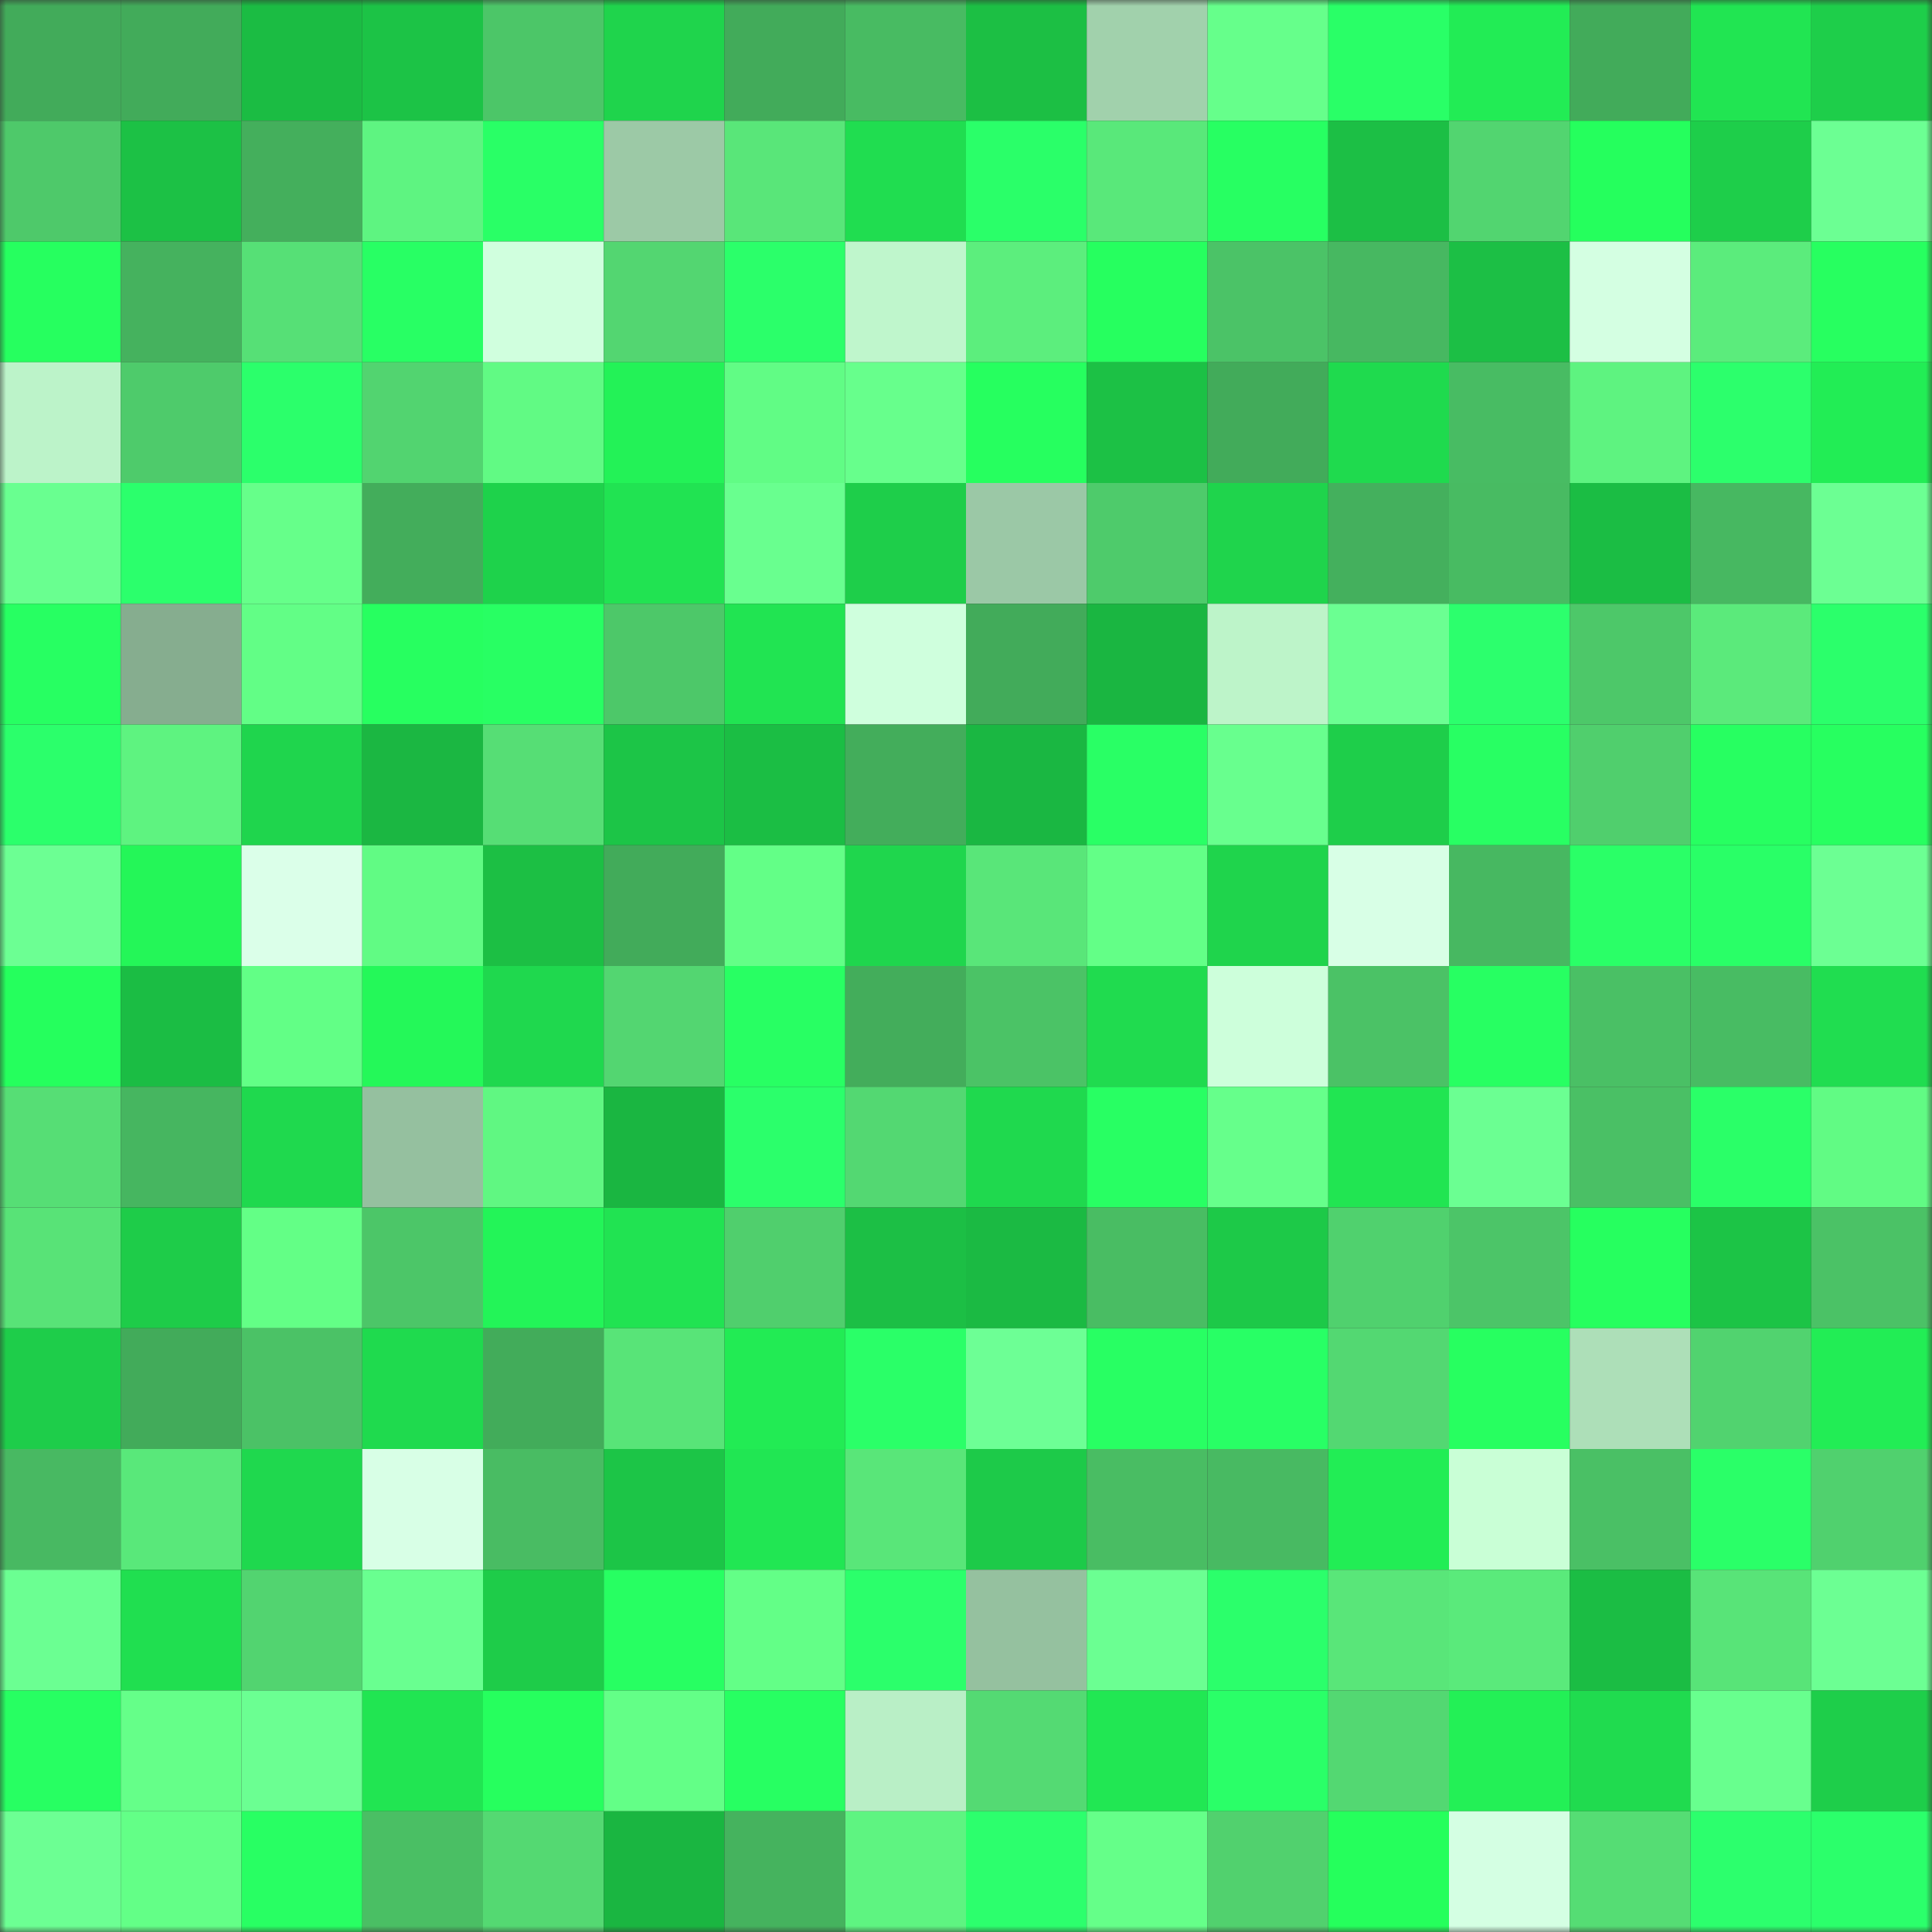 <svg viewBox="0 0 160 160" fill="none" role="img" xmlns="http://www.w3.org/2000/svg" width="240" height="240" name="lens%2Cvoxeditor.lens"><rect x="0" y="0" width="160" height="160" fill="#333333" stroke="none"/><mask id="1683544114" mask-type="alpha" maskUnits="userSpaceOnUse" x="0" y="0" width="160" height="160"><rect width="160" height="160" fill="#FFFFFF"></rect></mask><g mask="url(#1683544114)"><rect x="0" y="0" width="10" height="10" fill="#42ab5a"></rect><rect x="10" y="0" width="10" height="10" fill="#42ab5a"></rect><rect x="20" y="0" width="10" height="10" fill="#1bbc43"></rect><rect x="30" y="0" width="10" height="10" fill="#1cc346"></rect><rect x="40" y="0" width="10" height="10" fill="#4cc668"></rect><rect x="50" y="0" width="10" height="10" fill="#1fd44c"></rect><rect x="60" y="0" width="10" height="10" fill="#42ab5a"></rect><rect x="70" y="0" width="10" height="10" fill="#48bb62"></rect><rect x="80" y="0" width="10" height="10" fill="#1cbf44"></rect><rect x="90" y="0" width="10" height="10" fill="#a1d1ac"></rect><rect x="100" y="0" width="10" height="10" fill="#66ff8b"></rect><rect x="110" y="0" width="10" height="10" fill="#29ff67"></rect><rect x="120" y="0" width="10" height="10" fill="#22ec55"></rect><rect x="130" y="0" width="10" height="10" fill="#42ab5a"></rect><rect x="140" y="0" width="10" height="10" fill="#21e552"></rect><rect x="150" y="0" width="10" height="10" fill="#1ece4a"></rect><rect x="0" y="10" width="10" height="10" fill="#4ec96a"></rect><rect x="10" y="10" width="10" height="10" fill="#1cc145"></rect><rect x="20" y="10" width="10" height="10" fill="#44af5c"></rect><rect x="30" y="10" width="10" height="10" fill="#5ef481"></rect><rect x="40" y="10" width="10" height="10" fill="#29ff66"></rect><rect x="50" y="10" width="10" height="10" fill="#9cc9a6"></rect><rect x="60" y="10" width="10" height="10" fill="#59e679"></rect><rect x="70" y="10" width="10" height="10" fill="#20dd50"></rect><rect x="80" y="10" width="10" height="10" fill="#2aff69"></rect><rect x="90" y="10" width="10" height="10" fill="#59e87a"></rect><rect x="100" y="10" width="10" height="10" fill="#27ff62"></rect><rect x="110" y="10" width="10" height="10" fill="#1cbf45"></rect><rect x="120" y="10" width="10" height="10" fill="#52d570"></rect><rect x="130" y="10" width="10" height="10" fill="#25ff5d"></rect><rect x="140" y="10" width="10" height="10" fill="#1ece4a"></rect><rect x="150" y="10" width="10" height="10" fill="#6cff93"></rect><rect x="0" y="20" width="10" height="10" fill="#26ff5f"></rect><rect x="10" y="20" width="10" height="10" fill="#45b25e"></rect><rect x="20" y="20" width="10" height="10" fill="#56e076"></rect><rect x="30" y="20" width="10" height="10" fill="#28ff64"></rect><rect x="40" y="20" width="10" height="10" fill="#d0ffde"></rect><rect x="50" y="20" width="10" height="10" fill="#53d671"></rect><rect x="60" y="20" width="10" height="10" fill="#2bff6a"></rect><rect x="70" y="20" width="10" height="10" fill="#bff6cc"></rect><rect x="80" y="20" width="10" height="10" fill="#5cee7d"></rect><rect x="90" y="20" width="10" height="10" fill="#26ff5f"></rect><rect x="100" y="20" width="10" height="10" fill="#4bc367"></rect><rect x="110" y="20" width="10" height="10" fill="#47b861"></rect><rect x="120" y="20" width="10" height="10" fill="#1cbf45"></rect><rect x="130" y="20" width="10" height="10" fill="#d4ffe2"></rect><rect x="140" y="20" width="10" height="10" fill="#5bec7c"></rect><rect x="150" y="20" width="10" height="10" fill="#27ff60"></rect><rect x="0" y="30" width="10" height="10" fill="#bcf3c9"></rect><rect x="10" y="30" width="10" height="10" fill="#4ecb6b"></rect><rect x="20" y="30" width="10" height="10" fill="#2bff6b"></rect><rect x="30" y="30" width="10" height="10" fill="#52d470"></rect><rect x="40" y="30" width="10" height="10" fill="#61fa84"></rect><rect x="50" y="30" width="10" height="10" fill="#23f257"></rect><rect x="60" y="30" width="10" height="10" fill="#61fc85"></rect><rect x="70" y="30" width="10" height="10" fill="#67ff8c"></rect><rect x="80" y="30" width="10" height="10" fill="#26ff5f"></rect><rect x="90" y="30" width="10" height="10" fill="#1cc145"></rect><rect x="100" y="30" width="10" height="10" fill="#42ab5a"></rect><rect x="110" y="30" width="10" height="10" fill="#1fda4e"></rect><rect x="120" y="30" width="10" height="10" fill="#48bc63"></rect><rect x="130" y="30" width="10" height="10" fill="#5ef380"></rect><rect x="140" y="30" width="10" height="10" fill="#2cff6c"></rect><rect x="150" y="30" width="10" height="10" fill="#22ed55"></rect><rect x="0" y="40" width="10" height="10" fill="#69ff90"></rect><rect x="10" y="40" width="10" height="10" fill="#2bff6c"></rect><rect x="20" y="40" width="10" height="10" fill="#66ff8a"></rect><rect x="30" y="40" width="10" height="10" fill="#43ad5b"></rect><rect x="40" y="40" width="10" height="10" fill="#1ed24b"></rect><rect x="50" y="40" width="10" height="10" fill="#21e352"></rect><rect x="60" y="40" width="10" height="10" fill="#69ff8f"></rect><rect x="70" y="40" width="10" height="10" fill="#1ece4a"></rect><rect x="80" y="40" width="10" height="10" fill="#9bc8a6"></rect><rect x="90" y="40" width="10" height="10" fill="#4ecb6b"></rect><rect x="100" y="40" width="10" height="10" fill="#1fd44c"></rect><rect x="110" y="40" width="10" height="10" fill="#44b05d"></rect><rect x="120" y="40" width="10" height="10" fill="#48bb62"></rect><rect x="130" y="40" width="10" height="10" fill="#1bbd44"></rect><rect x="140" y="40" width="10" height="10" fill="#47b861"></rect><rect x="150" y="40" width="10" height="10" fill="#6cff93"></rect><rect x="0" y="50" width="10" height="10" fill="#27ff62"></rect><rect x="10" y="50" width="10" height="10" fill="#86ad8f"></rect><rect x="20" y="50" width="10" height="10" fill="#62fe86"></rect><rect x="30" y="50" width="10" height="10" fill="#27ff60"></rect><rect x="40" y="50" width="10" height="10" fill="#28ff63"></rect><rect x="50" y="50" width="10" height="10" fill="#4dc869"></rect><rect x="60" y="50" width="10" height="10" fill="#21e452"></rect><rect x="70" y="50" width="10" height="10" fill="#cfffdd"></rect><rect x="80" y="50" width="10" height="10" fill="#42ab5a"></rect><rect x="90" y="50" width="10" height="10" fill="#1ab641"></rect><rect x="100" y="50" width="10" height="10" fill="#bdf4c9"></rect><rect x="110" y="50" width="10" height="10" fill="#6bff92"></rect><rect x="120" y="50" width="10" height="10" fill="#2cff6d"></rect><rect x="130" y="50" width="10" height="10" fill="#4dc869"></rect><rect x="140" y="50" width="10" height="10" fill="#5bea7b"></rect><rect x="150" y="50" width="10" height="10" fill="#2bff6b"></rect><rect x="0" y="60" width="10" height="10" fill="#2bff6b"></rect><rect x="10" y="60" width="10" height="10" fill="#5ef380"></rect><rect x="20" y="60" width="10" height="10" fill="#1fd54d"></rect><rect x="30" y="60" width="10" height="10" fill="#1bb742"></rect><rect x="40" y="60" width="10" height="10" fill="#56de75"></rect><rect x="50" y="60" width="10" height="10" fill="#1cc547"></rect><rect x="60" y="60" width="10" height="10" fill="#1bbe44"></rect><rect x="70" y="60" width="10" height="10" fill="#43ad5b"></rect><rect x="80" y="60" width="10" height="10" fill="#1ab742"></rect><rect x="90" y="60" width="10" height="10" fill="#29ff65"></rect><rect x="100" y="60" width="10" height="10" fill="#68ff8e"></rect><rect x="110" y="60" width="10" height="10" fill="#1ece4a"></rect><rect x="120" y="60" width="10" height="10" fill="#28ff63"></rect><rect x="130" y="60" width="10" height="10" fill="#50cf6d"></rect><rect x="140" y="60" width="10" height="10" fill="#27ff61"></rect><rect x="150" y="60" width="10" height="10" fill="#27ff60"></rect><rect x="0" y="70" width="10" height="10" fill="#6cff93"></rect><rect x="10" y="70" width="10" height="10" fill="#24f658"></rect><rect x="20" y="70" width="10" height="10" fill="#dbffe9"></rect><rect x="30" y="70" width="10" height="10" fill="#61fb84"></rect><rect x="40" y="70" width="10" height="10" fill="#1cbf44"></rect><rect x="50" y="70" width="10" height="10" fill="#42ab5a"></rect><rect x="60" y="70" width="10" height="10" fill="#63ff87"></rect><rect x="70" y="70" width="10" height="10" fill="#1fd64d"></rect><rect x="80" y="70" width="10" height="10" fill="#59e679"></rect><rect x="90" y="70" width="10" height="10" fill="#63ff87"></rect><rect x="100" y="70" width="10" height="10" fill="#1fd44c"></rect><rect x="110" y="70" width="10" height="10" fill="#d8ffe6"></rect><rect x="120" y="70" width="10" height="10" fill="#47b861"></rect><rect x="130" y="70" width="10" height="10" fill="#2aff67"></rect><rect x="140" y="70" width="10" height="10" fill="#29ff67"></rect><rect x="150" y="70" width="10" height="10" fill="#6cff93"></rect><rect x="0" y="80" width="10" height="10" fill="#25ff5d"></rect><rect x="10" y="80" width="10" height="10" fill="#1bbd44"></rect><rect x="20" y="80" width="10" height="10" fill="#62ff86"></rect><rect x="30" y="80" width="10" height="10" fill="#24f859"></rect><rect x="40" y="80" width="10" height="10" fill="#1fd84e"></rect><rect x="50" y="80" width="10" height="10" fill="#53d671"></rect><rect x="60" y="80" width="10" height="10" fill="#28ff63"></rect><rect x="70" y="80" width="10" height="10" fill="#43ad5b"></rect><rect x="80" y="80" width="10" height="10" fill="#4bc366"></rect><rect x="90" y="80" width="10" height="10" fill="#20db4f"></rect><rect x="100" y="80" width="10" height="10" fill="#cdffdb"></rect><rect x="110" y="80" width="10" height="10" fill="#4bc266"></rect><rect x="120" y="80" width="10" height="10" fill="#27ff62"></rect><rect x="130" y="80" width="10" height="10" fill="#4ac065"></rect><rect x="140" y="80" width="10" height="10" fill="#48bc63"></rect><rect x="150" y="80" width="10" height="10" fill="#20dd50"></rect><rect x="0" y="90" width="10" height="10" fill="#56de75"></rect><rect x="10" y="90" width="10" height="10" fill="#46b660"></rect><rect x="20" y="90" width="10" height="10" fill="#1fd94e"></rect><rect x="30" y="90" width="10" height="10" fill="#95c09f"></rect><rect x="40" y="90" width="10" height="10" fill="#60f782"></rect><rect x="50" y="90" width="10" height="10" fill="#1ab641"></rect><rect x="60" y="90" width="10" height="10" fill="#2bff6b"></rect><rect x="70" y="90" width="10" height="10" fill="#53d872"></rect><rect x="80" y="90" width="10" height="10" fill="#1fd94e"></rect><rect x="90" y="90" width="10" height="10" fill="#28ff63"></rect><rect x="100" y="90" width="10" height="10" fill="#66ff8b"></rect><rect x="110" y="90" width="10" height="10" fill="#21e552"></rect><rect x="120" y="90" width="10" height="10" fill="#6bff92"></rect><rect x="130" y="90" width="10" height="10" fill="#4ac065"></rect><rect x="140" y="90" width="10" height="10" fill="#2aff68"></rect><rect x="150" y="90" width="10" height="10" fill="#61fb84"></rect><rect x="0" y="100" width="10" height="10" fill="#58e377"></rect><rect x="10" y="100" width="10" height="10" fill="#1ecc49"></rect><rect x="20" y="100" width="10" height="10" fill="#63ff86"></rect><rect x="30" y="100" width="10" height="10" fill="#4cc668"></rect><rect x="40" y="100" width="10" height="10" fill="#23f458"></rect><rect x="50" y="100" width="10" height="10" fill="#21e352"></rect><rect x="60" y="100" width="10" height="10" fill="#50cf6d"></rect><rect x="70" y="100" width="10" height="10" fill="#1cbf45"></rect><rect x="80" y="100" width="10" height="10" fill="#1bba43"></rect><rect x="90" y="100" width="10" height="10" fill="#49bd63"></rect><rect x="100" y="100" width="10" height="10" fill="#1dc948"></rect><rect x="110" y="100" width="10" height="10" fill="#50d16e"></rect><rect x="120" y="100" width="10" height="10" fill="#4cc568"></rect><rect x="130" y="100" width="10" height="10" fill="#26ff5f"></rect><rect x="140" y="100" width="10" height="10" fill="#1cc446"></rect><rect x="150" y="100" width="10" height="10" fill="#4bc266"></rect><rect x="0" y="110" width="10" height="10" fill="#1ecd4a"></rect><rect x="10" y="110" width="10" height="10" fill="#42ab5a"></rect><rect x="20" y="110" width="10" height="10" fill="#4bc266"></rect><rect x="30" y="110" width="10" height="10" fill="#1fda4e"></rect><rect x="40" y="110" width="10" height="10" fill="#42ac5a"></rect><rect x="50" y="110" width="10" height="10" fill="#58e478"></rect><rect x="60" y="110" width="10" height="10" fill="#22eb54"></rect><rect x="70" y="110" width="10" height="10" fill="#2aff68"></rect><rect x="80" y="110" width="10" height="10" fill="#6dff95"></rect><rect x="90" y="110" width="10" height="10" fill="#28ff63"></rect><rect x="100" y="110" width="10" height="10" fill="#28ff65"></rect><rect x="110" y="110" width="10" height="10" fill="#53d872"></rect><rect x="120" y="110" width="10" height="10" fill="#27ff60"></rect><rect x="130" y="110" width="10" height="10" fill="#addfb8"></rect><rect x="140" y="110" width="10" height="10" fill="#51d36f"></rect><rect x="150" y="110" width="10" height="10" fill="#22ed55"></rect><rect x="0" y="120" width="10" height="10" fill="#48b962"></rect><rect x="10" y="120" width="10" height="10" fill="#59e87a"></rect><rect x="20" y="120" width="10" height="10" fill="#1fd84e"></rect><rect x="30" y="120" width="10" height="10" fill="#d8ffe6"></rect><rect x="40" y="120" width="10" height="10" fill="#49bc63"></rect><rect x="50" y="120" width="10" height="10" fill="#1cc547"></rect><rect x="60" y="120" width="10" height="10" fill="#21e653"></rect><rect x="70" y="120" width="10" height="10" fill="#59e679"></rect><rect x="80" y="120" width="10" height="10" fill="#1dca49"></rect><rect x="90" y="120" width="10" height="10" fill="#49bd63"></rect><rect x="100" y="120" width="10" height="10" fill="#48ba62"></rect><rect x="110" y="120" width="10" height="10" fill="#22ed55"></rect><rect x="120" y="120" width="10" height="10" fill="#c9ffd6"></rect><rect x="130" y="120" width="10" height="10" fill="#4ac065"></rect><rect x="140" y="120" width="10" height="10" fill="#2aff68"></rect><rect x="150" y="120" width="10" height="10" fill="#50d16e"></rect><rect x="0" y="130" width="10" height="10" fill="#6bff92"></rect><rect x="10" y="130" width="10" height="10" fill="#20df50"></rect><rect x="20" y="130" width="10" height="10" fill="#52d470"></rect><rect x="30" y="130" width="10" height="10" fill="#69ff90"></rect><rect x="40" y="130" width="10" height="10" fill="#1ecc49"></rect><rect x="50" y="130" width="10" height="10" fill="#27ff62"></rect><rect x="60" y="130" width="10" height="10" fill="#63ff87"></rect><rect x="70" y="130" width="10" height="10" fill="#2bff6b"></rect><rect x="80" y="130" width="10" height="10" fill="#95c19f"></rect><rect x="90" y="130" width="10" height="10" fill="#6bff92"></rect><rect x="100" y="130" width="10" height="10" fill="#2bff6b"></rect><rect x="110" y="130" width="10" height="10" fill="#59e679"></rect><rect x="120" y="130" width="10" height="10" fill="#5aea7b"></rect><rect x="130" y="130" width="10" height="10" fill="#1bbd44"></rect><rect x="140" y="130" width="10" height="10" fill="#58e478"></rect><rect x="150" y="130" width="10" height="10" fill="#6cff93"></rect><rect x="0" y="140" width="10" height="10" fill="#27ff62"></rect><rect x="10" y="140" width="10" height="10" fill="#65ff89"></rect><rect x="20" y="140" width="10" height="10" fill="#6bff92"></rect><rect x="30" y="140" width="10" height="10" fill="#21e552"></rect><rect x="40" y="140" width="10" height="10" fill="#26ff5e"></rect><rect x="50" y="140" width="10" height="10" fill="#63ff87"></rect><rect x="60" y="140" width="10" height="10" fill="#27ff62"></rect><rect x="70" y="140" width="10" height="10" fill="#b9efc6"></rect><rect x="80" y="140" width="10" height="10" fill="#54da73"></rect><rect x="90" y="140" width="10" height="10" fill="#21e753"></rect><rect x="100" y="140" width="10" height="10" fill="#2aff68"></rect><rect x="110" y="140" width="10" height="10" fill="#53d872"></rect><rect x="120" y="140" width="10" height="10" fill="#23f056"></rect><rect x="130" y="140" width="10" height="10" fill="#20db4f"></rect><rect x="140" y="140" width="10" height="10" fill="#68ff8e"></rect><rect x="150" y="140" width="10" height="10" fill="#1ece4a"></rect><rect x="0" y="150" width="10" height="10" fill="#6cff93"></rect><rect x="10" y="150" width="10" height="10" fill="#63ff87"></rect><rect x="20" y="150" width="10" height="10" fill="#28ff63"></rect><rect x="30" y="150" width="10" height="10" fill="#4abf64"></rect><rect x="40" y="150" width="10" height="10" fill="#54d972"></rect><rect x="50" y="150" width="10" height="10" fill="#1ab641"></rect><rect x="60" y="150" width="10" height="10" fill="#45b35e"></rect><rect x="70" y="150" width="10" height="10" fill="#5ef481"></rect><rect x="80" y="150" width="10" height="10" fill="#2cff6d"></rect><rect x="90" y="150" width="10" height="10" fill="#65ff89"></rect><rect x="100" y="150" width="10" height="10" fill="#51d16e"></rect><rect x="110" y="150" width="10" height="10" fill="#25ff5c"></rect><rect x="120" y="150" width="10" height="10" fill="#d4ffe3"></rect><rect x="130" y="150" width="10" height="10" fill="#55dd74"></rect><rect x="140" y="150" width="10" height="10" fill="#2cff6d"></rect><rect x="150" y="150" width="10" height="10" fill="#2bff6b"></rect></g></svg>